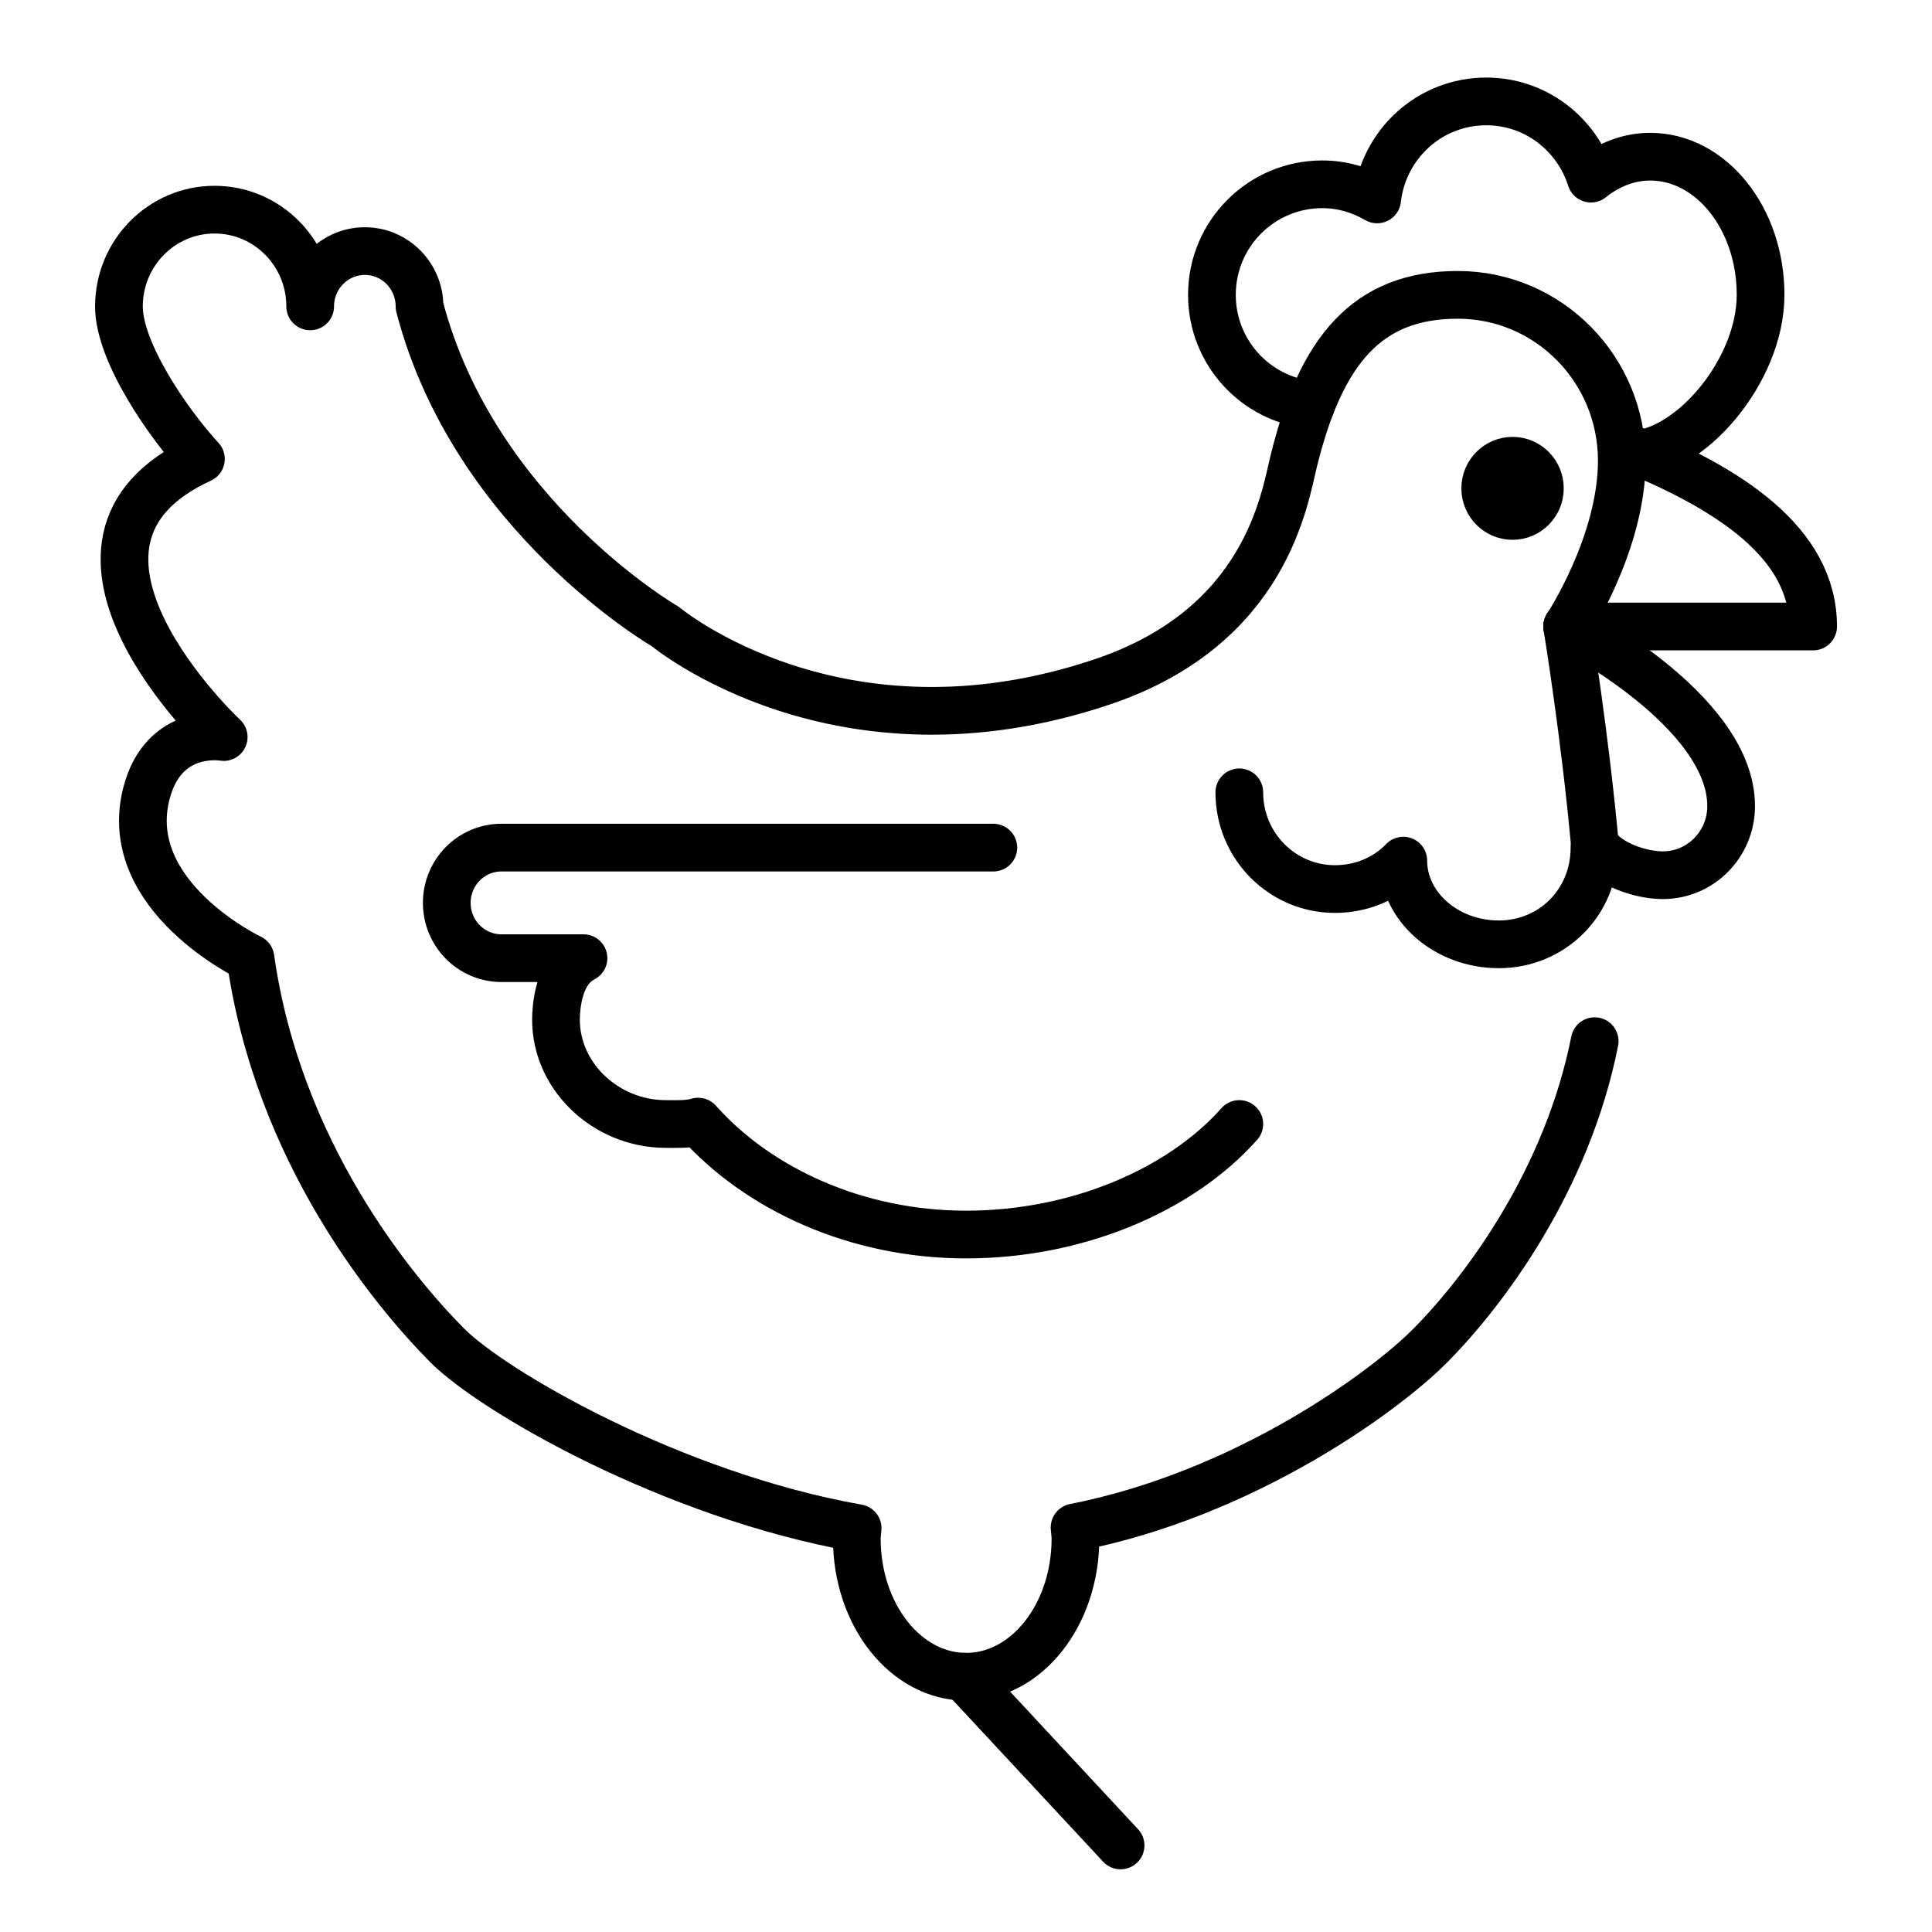 <?xml version="1.0" encoding="utf-8"?>
<!-- Generator: Adobe Illustrator 26.1.0, SVG Export Plug-In . SVG Version: 6.00 Build 0)  -->
<svg version="1.1" id="Lager_1" xmlns="http://www.w3.org/2000/svg" xmlns:xlink="http://www.w3.org/1999/xlink" x="0px" y="0px"
	 viewBox="0 0 283.46 283.46" style="enable-background:new 0 0 283.46 283.46;" xml:space="preserve">
<style type="text/css">
	.st0{fill:none;stroke:#000000;stroke-width:7;stroke-linecap:round;stroke-linejoin:round;stroke-miterlimit:10;}
	.st1{stroke:#000000;stroke-width:7;stroke-miterlimit:10;}
</style>
<g id="chicken_-_hen_1_">
	<path class="st0" d="M181.83,164.91c-8.72,9.8-23.91,16.22-40.09,16.22s-30.59-6.76-39.31-16.57c-1.47,0.45-3.16,0.35-4.79,0.35
		c-8.86,0-16.59-7.28-16.04-16.22c0.13-2.01,0.67-6.41,4.01-8.11H73.57c-4.43,0-8.02-3.63-8.02-8.11c0-4.48,3.59-8.11,8.02-8.11
		c4.01,0,52.12,0,72.17,0"/>
	<ellipse class="st1" cx="221.92" cy="71.65" rx="4.01" ry="4.05"/>
	<path class="st0" d="M234.33,124.34c1.82,2.47,6.35,4.07,9.64,4.07c5.54,0,10.02-4.54,10.02-10.14c0-14.19-24.06-26.36-24.06-26.36
		"/>
	<path class="st0" d="M192.37,59.4c-8.18-0.82-14.56-7.74-14.56-16.14c0-8.96,7.25-16.22,16.2-16.22c2.94,0,5.66,0.84,8.04,2.22
		c0.92-8.08,7.69-14.38,16.01-14.38c7.24,0,13.28,4.78,15.36,11.33c2.52-2.01,5.49-3.22,8.69-3.22c8.96,0,16.2,9.08,16.2,20.27
		s-10.45,23.52-19.41,23.52"/>
	<path class="st0" d="M181.83,116.25c0,7.84,6.28,14.19,14.03,14.19c3.93,0,7.48-1.53,10.03-4.17c0,6.72,6.27,12.28,14.02,12.28
		c7.75,0,14.03-6.08,14.03-14.19"/>
	<path class="st0" d="M229.94,91.92c12.03,0,36.08,0,36.08,0c0-12.16-12.03-20.27-28.07-26.6"/>
	<path class="st0" d="M234.04,124.36c-1.5-16.61-4.11-32.44-4.11-32.44s8.02-12.16,8.02-24.33c0-13.43-10.77-24.33-24.06-24.33
		s-20.05,8.11-24.06,24.33c-1.38,5.56-4.01,24.33-28.07,32.44c-38.79,13.08-64.15-8.11-64.15-8.11S69.56,75.7,61.55,44.95
		c0-4.47-3.59-8.11-8.02-8.11s-8.02,3.64-8.02,8.11c0-7.83-6.28-14.19-14.03-14.19c-7.75,0-14.02,6.36-14.03,14.19
		c-0.01,6.76,7.35,17.32,12.03,22.39c-27.06,12.42,3.34,40.8,3.34,40.8s-8.86-1.6-11.36,8.36c-3.78,15.04,15.29,24.08,15.29,24.08
		c4.01,28.38,20.8,48.66,28.82,56.77c6.71,6.78,33.05,22.04,60.26,26.86c-0.03,0.51-0.12,1-0.12,1.53c0,11.2,7.18,20.27,16.04,20.27
		s16.04-9.08,16.04-20.27c0-0.56-0.1-1.08-0.13-1.63c25.11-4.94,45.6-20.02,52.25-26.75c8.02-8.11,20.05-24.33,24.06-44.6"/>
	<line class="st0" x1="141.38" y1="246" x2="164.41" y2="270.76"/>
</g>
</svg>
